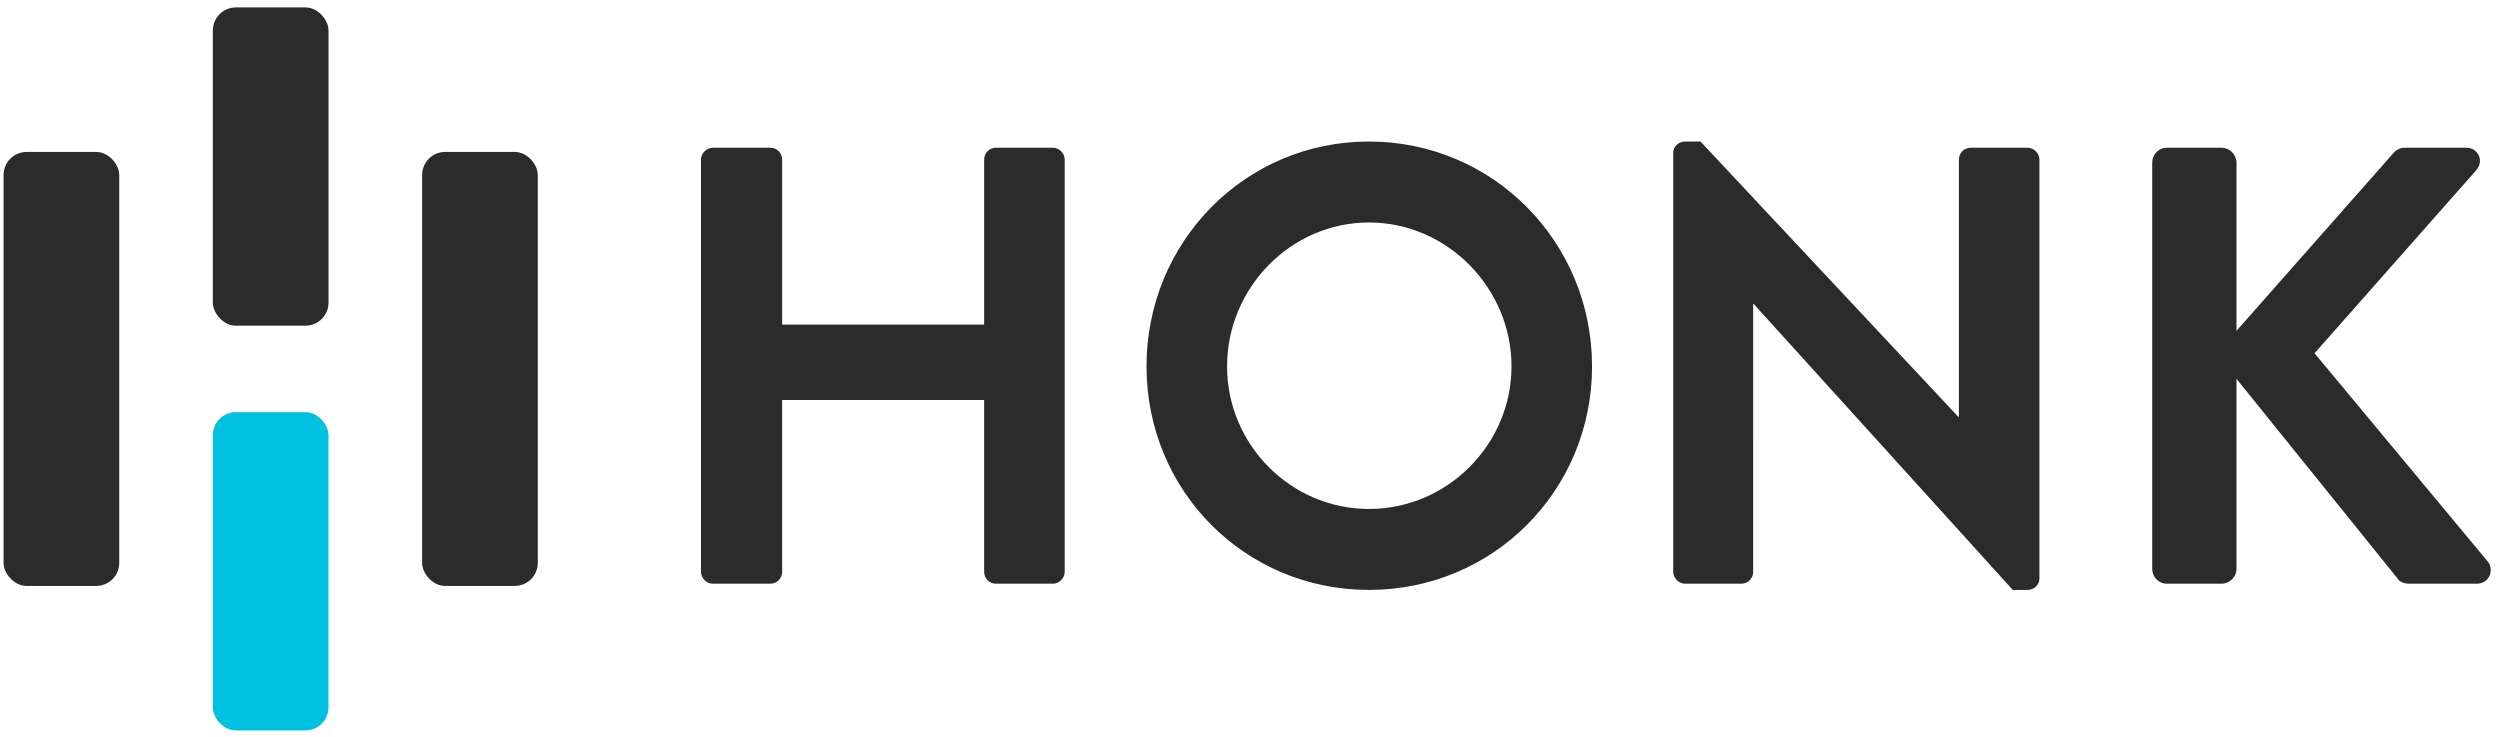<svg width="217" height="64" xmlns="http://www.w3.org/2000/svg"><g fill="none" fill-rule="evenodd"><g transform="translate(.31 .645)"><rect fill="#2B2B2B" y="12.544" width="10.04" height="37.67" rx="2"/><rect fill="#2B2B2B" x="18.165" width="10.04" height="27.625" rx="2"/><rect fill="#00C1E0" x="18.165" y="35.133" width="10.037" height="27.625" rx="2"/><rect fill="#2B2B2B" x="36.33" y="12.544" width="10.04" height="37.67" rx="2"/></g><path d="M60.845 49.638c0 .54.484 1.027 1.022 1.027h5.002c.591 0 1.022-.487 1.022-1.027v-14.92h17.534v14.92c0 .54.43 1.027 1.022 1.027h4.948c.538 0 1.022-.487 1.022-1.027V13.85c0-.54-.484-1.027-1.022-1.027h-4.948c-.592 0-1.022.487-1.022 1.027v14.326H67.891V13.85c0-.54-.43-1.027-1.022-1.027h-5.002c-.538 0-1.022.487-1.022 1.027v35.787zm38.672-17.84c0 10.812 8.552 19.407 19.31 19.407 10.757 0 19.362-8.595 19.362-19.406 0-10.812-8.605-19.515-19.363-19.515-10.757 0-19.309 8.703-19.309 19.515zm6.992 0c0-6.81 5.54-12.487 12.317-12.487s12.371 5.676 12.371 12.488c0 6.81-5.594 12.379-12.37 12.379-6.778 0-12.318-5.568-12.318-12.38zm38.726 17.84c0 .54.485 1.027 1.022 1.027h4.895c.592 0 1.022-.487 1.022-1.027V26.393h.054l22.482 24.812h1.291c.538 0 1.022-.432 1.022-.973v-36.38c0-.541-.484-1.028-1.022-1.028h-4.948c-.592 0-1.022.487-1.022 1.027v22.326h-.054l-22.375-23.893h-1.345c-.537 0-1.022.432-1.022.973v36.38zm41.577-.27c0 .702.538 1.297 1.291 1.297h4.733c.7 0 1.291-.595 1.291-1.298V32.88l14.038 17.406c.108.163.43.379.969.379h5.862c1.076 0 1.506-1.19.968-1.892l-15.06-18.11 14.039-15.893c.699-.81.16-1.946-.861-1.946h-5.379c-.484 0-.806.27-1.022.54l-13.554 15.353V14.122c0-.703-.591-1.298-1.29-1.298h-4.734c-.753 0-1.29.595-1.29 1.298v35.245z" fill="#2B2B2B"/></g></svg>